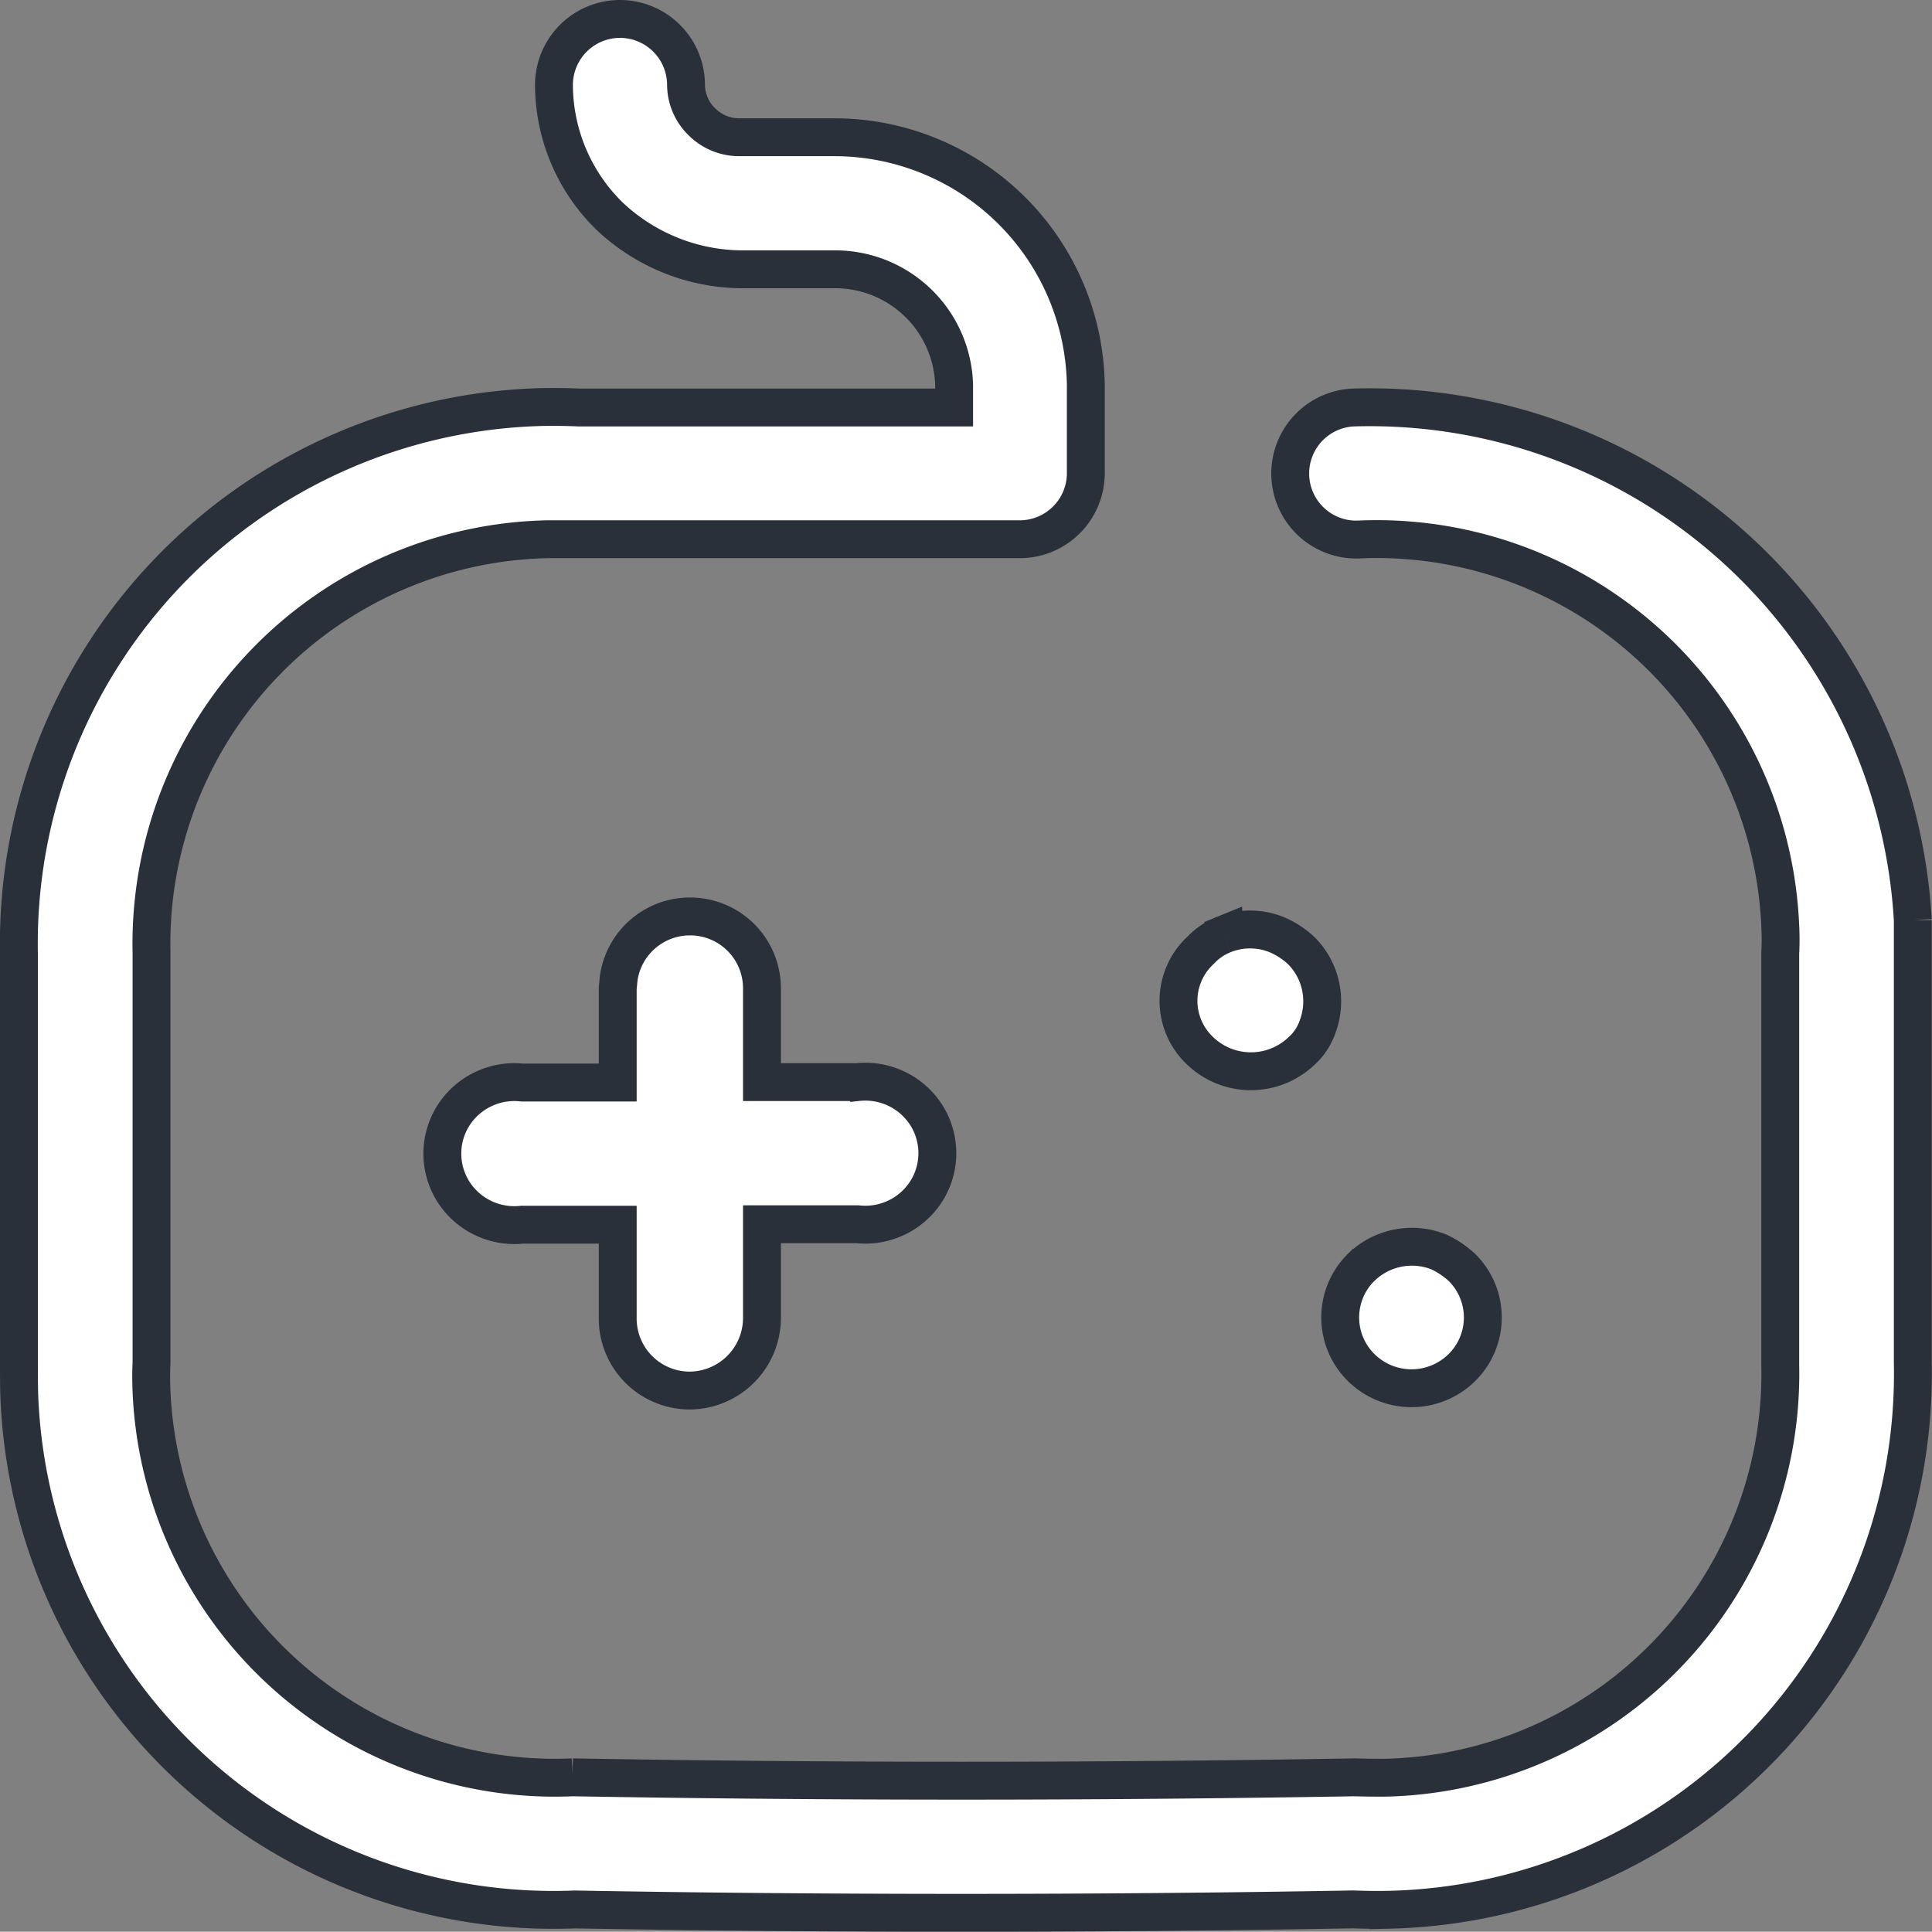 <svg xmlns="http://www.w3.org/2000/svg" width="30.604" height="30.599" viewBox="0 0 30.604 30.599">
  <rect x="0" y="0" width="30.604" height="30.599" fill="#808080" stroke="none"/>
  <path id="Path_160117" data-name="Path 160117" d="M10.628,14.217a1.138,1.138,0,0,1,1.142,1.134h0v1.49h1.514a1.145,1.145,0,0,1,1.091.526,1.127,1.127,0,0,1,0,1.2,1.145,1.145,0,0,1-1.091.526H11.77v1.5a1.152,1.152,0,0,1-1.142,1.134h0A1.141,1.141,0,0,1,9.485,20.6h0V19.1H7.971a1.145,1.145,0,0,1-1.091-.526,1.127,1.127,0,0,1,0-1.2,1.145,1.145,0,0,1,1.091-.526H9.485v-1.49L9.5,15.2A1.14,1.14,0,0,1,10.628,14.217Zm10.628,5.565a1.149,1.149,0,0,1,1.235-.251,1.422,1.422,0,0,1,.372.251,1.115,1.115,0,0,1-.007,1.582,1.135,1.135,0,0,1-1.593,0A1.115,1.115,0,0,1,21.255,19.782Zm-2.179-5.275a1.123,1.123,0,0,1,.85,0,1.329,1.329,0,0,1,.385.251,1.13,1.13,0,0,1,.332.791,1.153,1.153,0,0,1-.08.435.923.923,0,0,1-.252.369,1.162,1.162,0,0,1-1.594,0,1.089,1.089,0,0,1,0-1.6A1.023,1.023,0,0,1,19.077,14.507ZM30,14.276a8.617,8.617,0,0,0-8.829-8.122,1.046,1.046,0,0,0,.027,2.093A6.4,6.4,0,0,1,27.9,14.364c.007.138.009.278,0,.443v6.509a6.4,6.4,0,0,1-6.263,6.544c-.14,0-.281,0-.482-.006-4.163.071-8.308.071-12.385,0A6.394,6.394,0,0,1,2.1,21.739c-.006-.141-.008-.282,0-.446V14.783A6.41,6.41,0,0,1,8.363,8.242c.138,0,.279,0,.462,0h7.031A1.047,1.047,0,0,0,16.9,7.2V5.8a3.986,3.986,0,0,0-3.969-3.926H11.409a.835.835,0,0,1-.588-.242.825.825,0,0,1-.254-.593A1.047,1.047,0,0,0,9.522,0H9.51A1.047,1.047,0,0,0,8.475,1.058a2.919,2.919,0,0,0,.881,2.066,3.08,3.08,0,0,0,2.075.842h1.5a1.884,1.884,0,0,1,1.883,1.844v.345H8.87c-.188-.008-.374-.011-.557-.008A8.5,8.5,0,0,0,0,14.807v6.466c0,.185,0,.369.006.555a8.469,8.469,0,0,0,8.8,8.119c2.012.036,4.059.053,6.116.053s4.146-.017,6.214-.054c.188.007.374.01.558.006A8.493,8.493,0,0,0,30,21.293V14.832c0-.185,0-.371,0-.557" transform="translate(0.3 0.3)" fill="#fff" stroke="#293039" stroke-width="0.6"/>
</svg>

